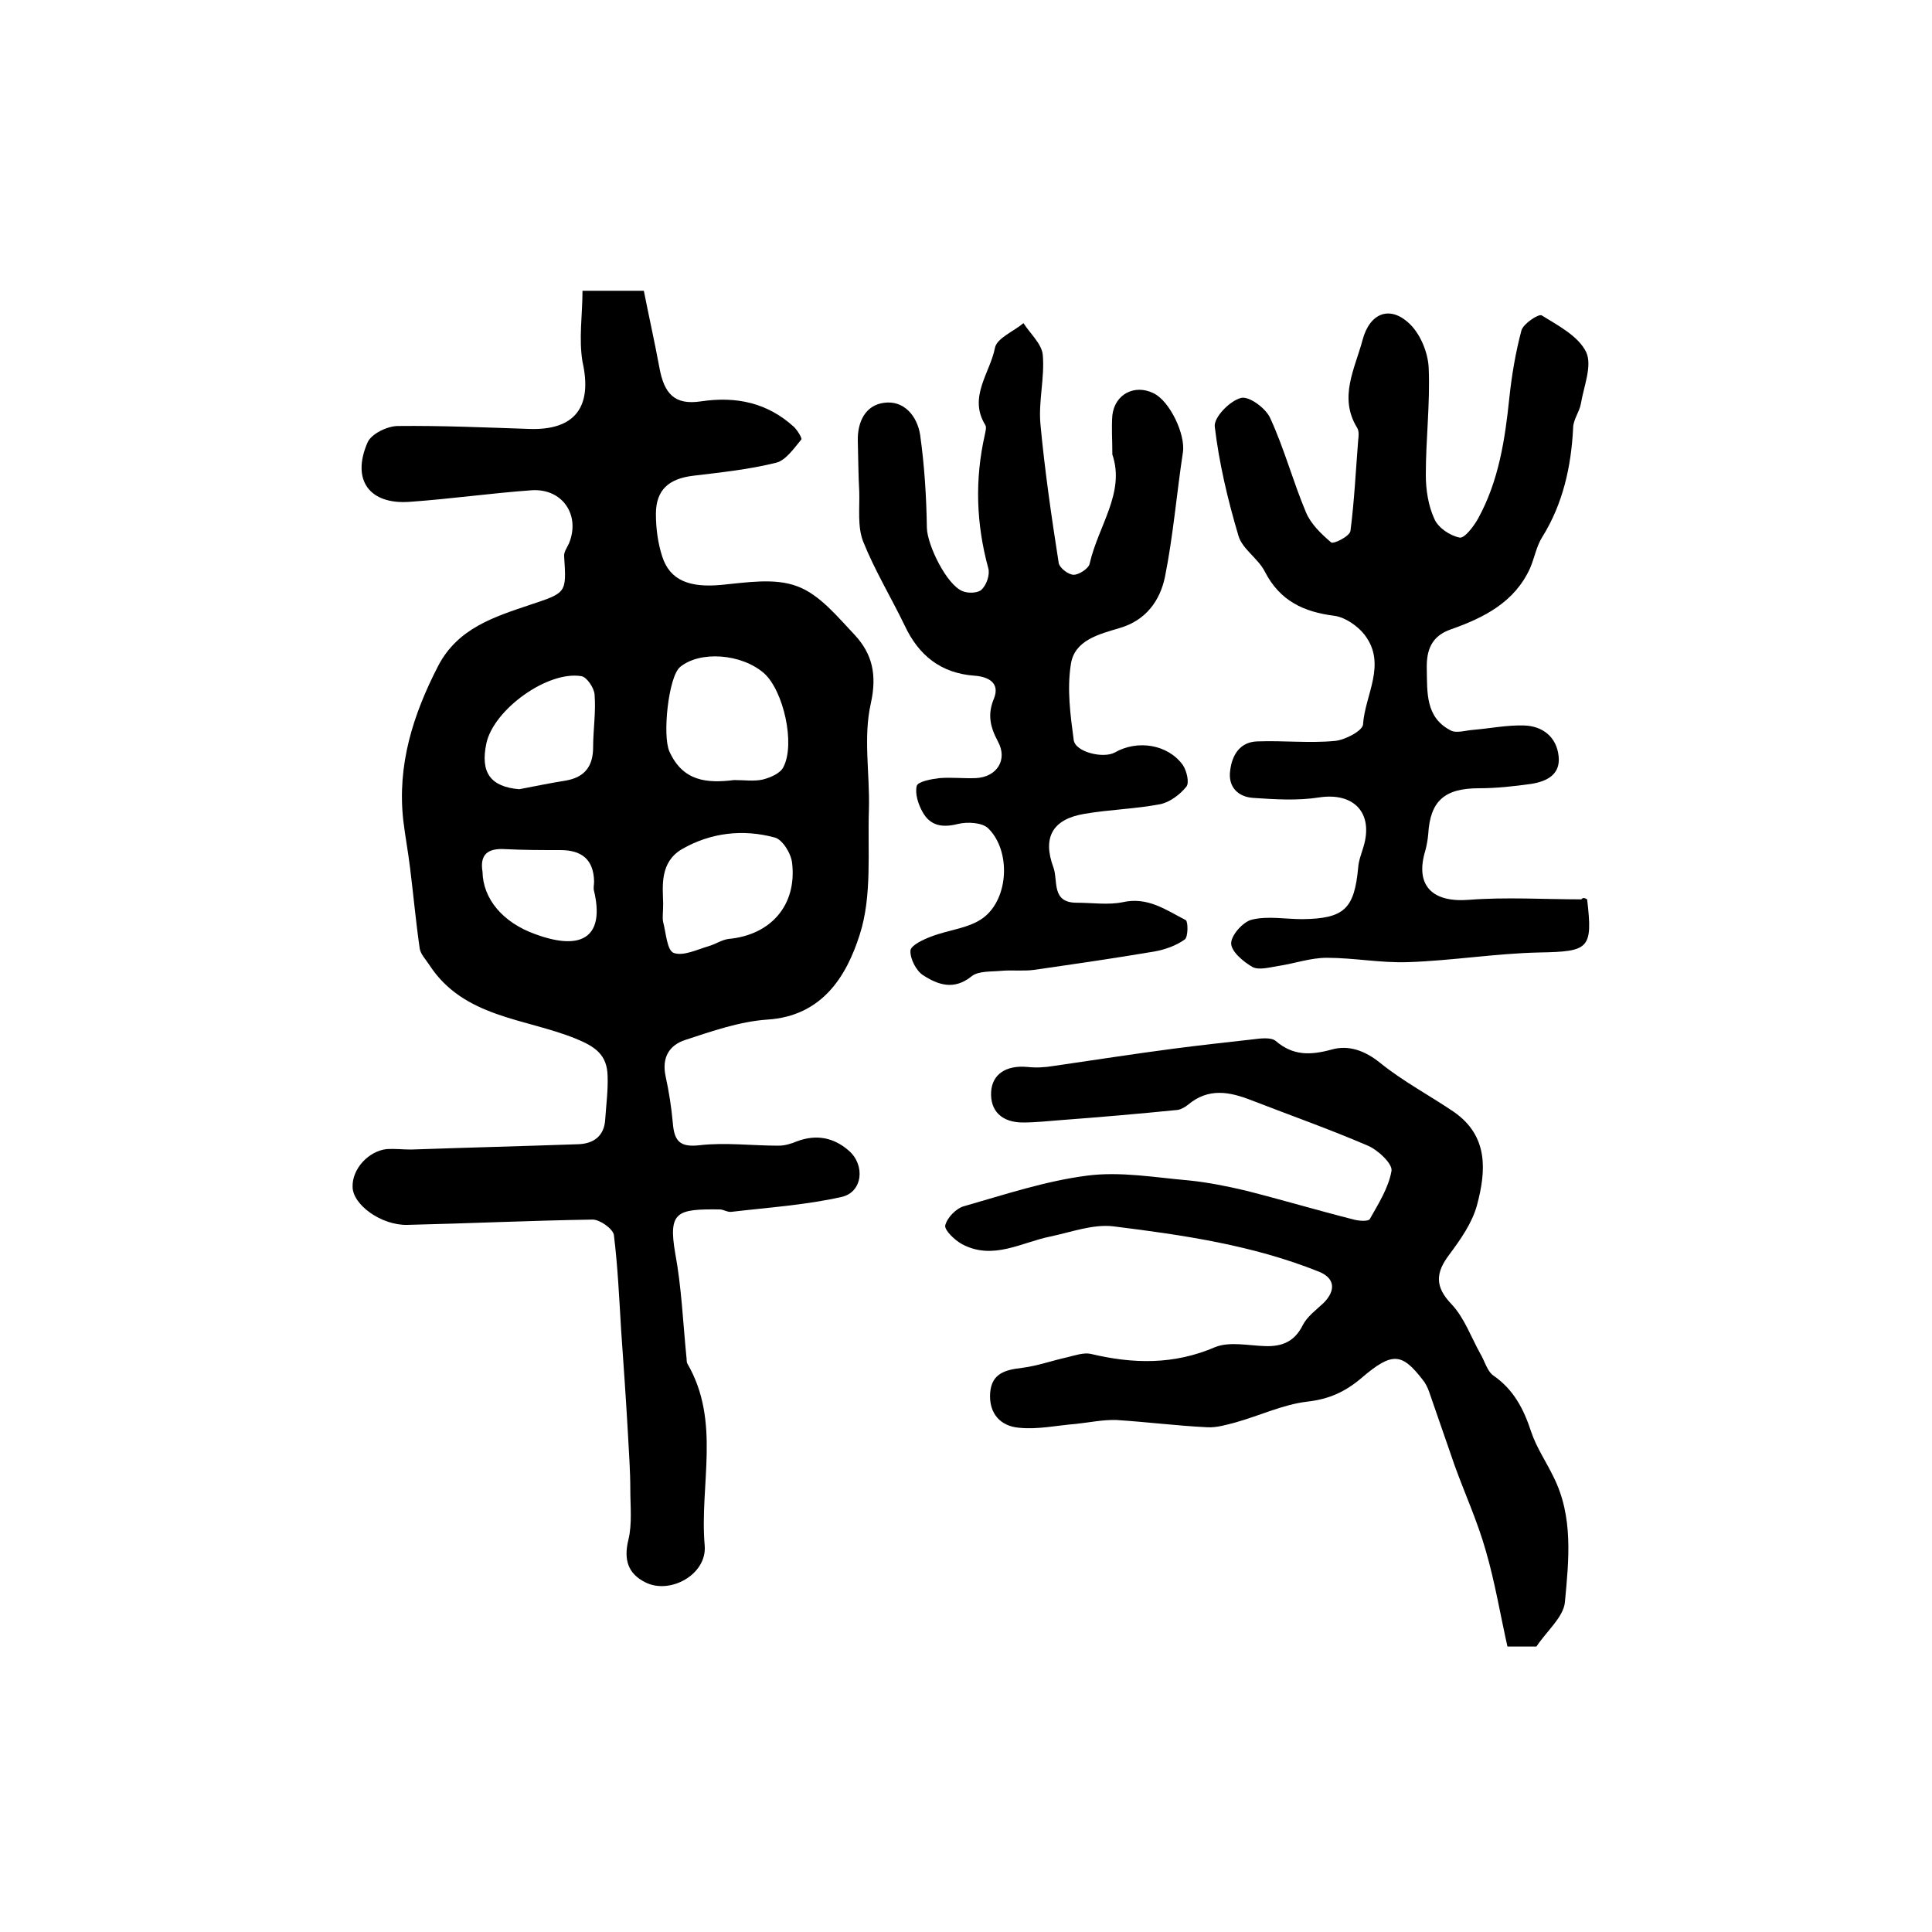 <?xml version="1.0" encoding="utf-8"?>
<!-- Generator: Adobe Illustrator 22.0.0, SVG Export Plug-In . SVG Version: 6.00 Build 0)  -->
<svg version="1.1" id="图层_1" xmlns="http://www.w3.org/2000/svg" xmlns:xlink="http://www.w3.org/1999/xlink" x="0px" y="0px"
	 viewBox="0 0 400 400" style="enable-background:new 0 0 400 400;" xml:space="preserve">
<style type="text/css">
	.st0{fill:#FFFFFF;}
</style>
<g>
	
	<path d="M120.6,60.2c4.2,0,7.8,0,12.7,0c1,5.1,2.2,10.4,3.2,15.8c1,5.6,3.2,7.9,8.6,7.1c7.4-1.1,13.8,0.3,19.3,5.3
		c0.7,0.7,1.7,2.3,1.5,2.6c-1.5,1.8-3.2,4.3-5.2,4.8c-5.6,1.4-11.4,2-17.2,2.7c-5,0.6-7.7,2.9-7.7,7.9c0,3,0.4,6,1.3,8.8
		c1.6,5,5.7,6.5,12.2,5.9c5.3-0.5,11.1-1.5,15.8,0.3c4.6,1.7,8.3,6.3,11.9,10.1c3.6,3.9,4.6,8.2,3.3,14.1c-1.6,7-0.2,14.6-0.4,21.9
		c-0.3,8.7,0.7,17.9-1.9,26c-2.7,8.5-7.7,16.9-19.2,17.6c-5.7,0.4-11.4,2.4-16.9,4.2c-3.4,1.1-4.9,3.7-4.1,7.5
		c0.7,3.2,1.2,6.4,1.5,9.7c0.3,3.7,1.4,5.1,5.6,4.6c5.3-0.6,10.8,0.1,16.3,0.1c1.3,0,2.6-0.4,3.8-0.9c4-1.5,7.6-0.8,10.7,1.9
		c3.5,3,2.9,8.6-1.4,9.6c-7.5,1.7-15.3,2.2-22.9,3.1c-0.8,0.1-1.6-0.5-2.4-0.5c-8.8-0.1-10.7,0.4-9.2,9.1c1.3,7,1.6,14.2,2.3,21.3
		c0.1,0.5,0,1.1,0.2,1.5c7,12,2.5,25.1,3.6,37.7c0.5,6-7.2,10.2-12.3,7.6c-3.6-1.8-4.5-4.7-3.5-8.8c0.8-3.3,0.4-6.9,0.4-10.4
		c0-3.9-0.3-7.8-0.5-11.7c-0.4-7.1-0.9-14.2-1.4-21.3c-0.4-6.6-0.7-13.2-1.5-19.7c-0.2-1.3-2.9-3.2-4.4-3.2
		c-12.8,0.2-25.6,0.8-38.4,1.1c-5.4,0.1-11.3-4.2-11.3-7.9c-0.1-3.7,3.3-7.4,7.1-7.8c1.7-0.1,3.3,0.1,5,0.1
		c11.5-0.4,23.1-0.7,34.6-1.1c3.2-0.1,5.4-1.7,5.6-5.1c0.2-3,0.6-6,0.5-9c-0.1-4.4-2.5-6.1-6.7-7.8c-10.4-4.2-23.1-4.3-30.2-15.2
		c-0.7-1.1-1.8-2.2-2-3.4c-0.8-5.5-1.3-11.1-2-16.7c-0.4-3.3-1-6.5-1.4-9.8c-1.3-11.5,2-21.9,7.2-32c4.1-7.9,11.7-10.2,19.1-12.7
		c7.5-2.5,7.5-2.4,7-10c-0.1-0.9,0.6-1.8,1-2.7c2.4-5.8-1.3-11.4-7.7-11c-8.4,0.6-16.8,1.8-25.3,2.4c-8.3,0.6-12.1-4.5-8.7-12.3
		c0.8-1.8,4.1-3.4,6.3-3.4c9-0.1,18,0.3,27,0.6c9.7,0.4,13.3-4.6,11.2-13.9C119.8,70.1,120.6,65.1,120.6,60.2z M152,161.5
		c2,0,4.1,0.3,5.9-0.1c1.6-0.4,3.7-1.3,4.3-2.6c2.5-4.8,0-15.8-4-19.4c-4.7-4.1-13.3-4.7-17.4-1.3c-2.4,2-3.7,14.2-2.2,17.5
		C141.4,161.8,146.4,162.2,152,161.5z M137.3,187c0,2-0.2,3,0,3.9c0.6,2.3,0.8,5.9,2.2,6.4c2,0.7,4.8-0.7,7.2-1.4
		c1.4-0.4,2.7-1.3,4.1-1.5c8.8-0.8,14.2-7,13.2-15.7c-0.2-2-2-4.9-3.6-5.3c-6.6-1.8-13.3-1-19.2,2.4
		C136.6,178.5,137.2,183.4,137.3,187z M107.5,163.4c3.2-0.6,6.5-1.3,9.7-1.8c3.9-0.7,5.6-3,5.6-6.9c0-3.6,0.6-7.3,0.3-10.9
		c-0.1-1.4-1.6-3.6-2.7-3.8c-7-1.2-18.2,6.9-19.7,13.9C99.4,160,101.6,162.9,107.5,163.4z M99.9,180.5c0.1,5.6,4.2,10.5,10.9,12.9
		c10.3,3.8,14.3,0,12.2-8.9c-0.2-0.6,0-1.3,0-2c-0.1-4.6-2.6-6.5-7-6.5c-3.8,0-7.6,0-11.5-0.2C101,175.6,99.3,176.9,99.9,180.5z"/>
	<path d="M318.1,340.9c-2.1,0-4.1,0-6,0c-1.5-6.7-2.6-13.4-4.5-19.9c-1.7-6-4.3-11.7-6.4-17.5c-1.8-5.1-3.5-10.2-5.3-15.3
		c-0.3-0.9-0.8-1.9-1.4-2.6c-4.2-5.4-6.2-5.8-12.5-0.4c-3.5,3-6.9,4.5-11.4,5c-5,0.6-9.8,2.9-14.8,4.3c-1.9,0.5-3.9,1.1-5.8,1
		c-6.3-0.3-12.5-1.1-18.8-1.5c-2.8-0.1-5.6,0.5-8.4,0.8c-3.9,0.3-7.9,1.2-11.8,0.8c-3.8-0.3-6.3-2.9-6-7.2c0.3-4.1,3.2-4.8,6.6-5.2
		c3.2-0.4,6.2-1.5,9.4-2.2c1.6-0.4,3.4-1,4.8-0.7c8.8,2.1,17.2,2.3,25.8-1.4c3-1.2,6.9-0.3,10.4-0.2c3.4,0.1,6-0.9,7.7-4.3
		c0.9-1.8,2.8-3.2,4.3-4.6c2.7-2.7,2.3-5.2-0.9-6.5c-13.7-5.5-28.1-7.6-42.6-9.4c-4.2-0.5-8.7,1.2-13,2.1c-6,1.2-11.9,5-18.3,1.6
		c-1.5-0.8-3.7-2.9-3.5-3.9c0.4-1.6,2.3-3.6,4-4c8.4-2.4,16.8-5.2,25.4-6.3c6.9-0.9,14.1,0.4,21.1,1c3.9,0.4,7.9,1.2,11.7,2.1
		c7.5,1.9,14.9,4.1,22.4,6c1.1,0.3,3,0.4,3.3-0.1c1.8-3.2,3.9-6.5,4.5-10c0.2-1.5-2.8-4.3-4.9-5.2c-7.9-3.4-16.1-6.3-24.1-9.4
		c-4.6-1.8-8.9-2.6-13.1,0.9c-0.6,0.5-1.5,1-2.2,1.1c-8,0.8-16.1,1.5-24.1,2.1c-2.6,0.2-5.3,0.5-7.9,0.5c-4.4,0-6.8-2.4-6.6-6.3
		c0.2-3.7,3.1-5.6,7.5-5.2c1.8,0.2,3.6,0.1,5.4-0.2c8.3-1.2,16.6-2.5,25-3.6c5.4-0.7,10.8-1.3,16.2-1.9c1.6-0.2,3.8-0.5,4.8,0.3
		c3.6,3.1,7.2,3,11.6,1.8c3.5-1,6.9,0.2,10.1,2.8c4.7,3.8,10.2,6.7,15.2,10.1c7.2,5,6.7,12.2,4.8,19.3c-1,3.7-3.4,7.1-5.7,10.2
		c-2.9,3.8-3.1,6.7,0.5,10.4c2.6,2.8,4,6.8,5.9,10.2c0.9,1.5,1.4,3.6,2.7,4.5c4.2,2.9,6.3,7,7.8,11.6c1.1,3.3,3.1,6.2,4.6,9.3
		c4.2,8.3,3.2,17.3,2.4,26C323.7,334.8,320.3,337.6,318.1,340.9z"/>
	<path d="M328.6,186.2c1.2,10.3,0.4,10.8-9.9,11c-9.1,0.2-18.1,1.7-27.2,2c-5.6,0.2-11.2-0.9-16.8-0.9c-3.4,0-6.7,1.2-10.1,1.7
		c-1.8,0.3-4,0.9-5.3,0.2c-1.9-1.1-4.4-3.2-4.4-4.9c0-1.7,2.5-4.5,4.3-4.9c3.3-0.8,6.9-0.1,10.4-0.1c8.7-0.1,10.8-2.1,11.6-10.7
		c0.1-1.5,0.7-2.9,1.1-4.3c2.1-7-2-11.3-9.2-10.2c-4.5,0.7-9.1,0.4-13.6,0.1c-3.2-0.2-5.3-2.3-4.8-5.7c0.4-3.3,2.1-5.9,5.6-6
		c5.4-0.2,10.8,0.4,16.1-0.1c2.1-0.2,5.7-2.1,5.8-3.4c0.4-6.2,5-12.5,0.3-18.6c-1.4-1.8-4-3.6-6.2-3.9c-6.4-0.8-11.3-3.1-14.4-9.1
		c-1.4-2.8-4.7-4.7-5.5-7.5c-2.2-7.4-4-15-4.9-22.6c-0.2-1.9,3.1-5.3,5.4-5.9c1.6-0.5,5.2,2.1,6.1,4.2c2.9,6.3,4.7,13.1,7.4,19.5
		c1,2.4,3.2,4.5,5.2,6.2c0.5,0.4,3.9-1.3,4-2.4c0.8-6.2,1.1-12.5,1.6-18.8c0.1-0.8,0.2-1.8-0.2-2.5c-3.9-6.3-0.5-12.2,1.1-18.2
		c1.5-5.7,5.8-7.3,9.9-3.2c2.2,2.2,3.7,6,3.8,9.1c0.3,7.3-0.6,14.6-0.6,22c0,3.1,0.5,6.4,1.8,9.2c0.8,1.8,3.2,3.4,5.2,3.8
		c1,0.2,2.9-2.3,3.8-3.9c4.3-7.8,5.6-16.4,6.5-25.1c0.5-4.7,1.3-9.4,2.5-13.9c0.4-1.4,3.6-3.5,4.2-3.1c3.4,2.1,7.6,4.3,9.2,7.6
		c1.3,2.8-0.5,7.1-1.1,10.7c-0.3,1.7-1.6,3.3-1.6,5c-0.4,8-2.1,15.7-6.4,22.6c-1.2,1.9-1.6,4.3-2.5,6.4c-3.2,7.1-9.6,10.3-16.4,12.7
		c-4.1,1.4-5.1,4.4-5,8.2c0.1,4.8-0.3,10,4.9,12.7c1.2,0.7,3.2,0,4.8-0.1c3.5-0.3,6.9-1,10.4-0.9c3.9,0.1,6.8,2.4,7.2,6.4
		c0.4,3.8-2.5,5.2-5.7,5.7c-3.6,0.5-7.2,0.9-10.8,0.9c-7.1,0-10.1,2.6-10.5,9.5c-0.1,1.1-0.3,2.3-0.6,3.4c-2.2,7.2,1.4,10.8,9,10.2
		c7.7-0.6,15.6-0.1,23.3-0.1C327.8,185.7,328.2,186,328.6,186.2z"/>
	<path d="M230.3,94.1c0-3.1-0.2-5.6,0-8.1c0.5-4.4,4.6-6.5,8.5-4.6c3.4,1.6,6.7,8.6,6.1,12.3c-1.3,8.6-2,17.2-3.7,25.7
		c-1,4.9-3.9,9-9.3,10.6c-4.3,1.3-9.5,2.5-10.2,7.6c-0.8,5.1-0.1,10.4,0.6,15.6c0.3,2.5,6.1,3.9,8.5,2.6c4.7-2.7,11-1.7,14.1,2.6
		c0.8,1.2,1.4,3.7,0.7,4.5c-1.3,1.6-3.4,3.2-5.4,3.6c-5.2,1-10.5,1.1-15.7,2c-6.6,1.1-8.7,4.9-6.4,11.1c1,2.7-0.5,7.3,4.8,7.3
		c3.2,0,6.5,0.5,9.5-0.1c5.2-1.2,9,1.6,13.1,3.7c0.5,0.3,0.5,3.5-0.2,4c-1.8,1.3-4.1,2.1-6.3,2.5c-8.3,1.4-16.6,2.6-24.9,3.8
		c-2.2,0.3-4.5,0-6.8,0.2c-2.1,0.2-4.7,0-6.1,1.1c-3.7,3-7,1.8-10.1-0.2c-1.4-0.9-2.7-3.4-2.6-5.1c0.1-1.1,2.7-2.3,4.3-2.9
		c3.6-1.4,7.9-1.7,10.8-3.9c5.3-4,5.7-13.9,1-18.5c-1.2-1.2-4.3-1.4-6.3-0.9c-3.2,0.8-5.7,0.4-7.3-2.5c-0.9-1.6-1.6-3.8-1.2-5.4
		c0.3-0.9,3-1.4,4.7-1.6c2.5-0.2,5,0.1,7.5,0c4.4-0.2,6.7-3.8,4.6-7.6c-1.6-3-2.2-5.6-0.8-8.9c1.3-3.3-1.3-4.5-4-4.7
		c-7-0.5-11.6-4.2-14.5-10.4c-2.8-5.8-6.2-11.4-8.6-17.4c-1.2-3.1-0.7-6.9-0.8-10.3c-0.2-3.5-0.2-7-0.3-10.5c-0.1-4,1.6-7.4,5.4-7.9
		c4.2-0.6,6.9,2.8,7.5,6.6c0.9,6.4,1.3,12.8,1.4,19.3c0.1,3.6,4.1,11.8,7.4,13.1c1.2,0.5,3.3,0.4,4-0.4c1-1,1.7-3.1,1.3-4.4
		c-2.5-9.2-2.8-18.3-0.7-27.6c0.1-0.6,0.4-1.5,0.1-2c-3.6-5.8,1-10.8,2-16c0.4-2,3.9-3.4,5.9-5.1c1.4,2.2,3.8,4.3,4,6.6
		c0.4,4.7-0.9,9.5-0.5,14.2c0.9,9.7,2.3,19.3,3.8,28.9c0.2,1,2,2.4,3.1,2.4c1.1,0,3.1-1.3,3.3-2.3C227.4,108.8,233,102,230.3,94.1z"
		/>
	
	
	
	
</g>
</svg>
